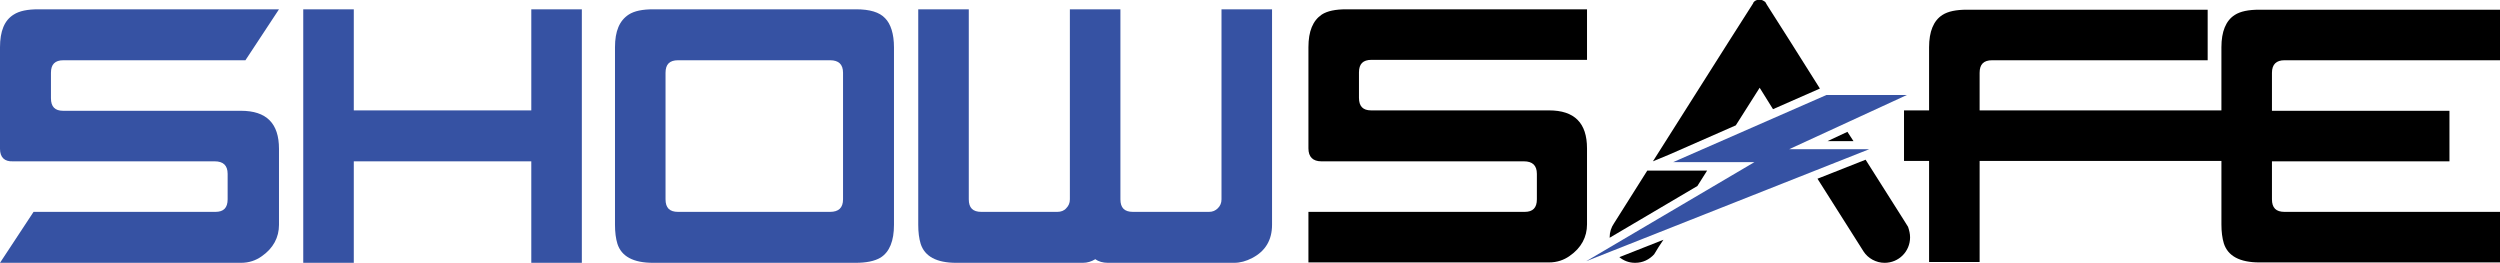 <?xml version="1.0" encoding="UTF-8"?> <!-- Generator: Adobe Illustrator 24.3.0, SVG Export Plug-In . SVG Version: 6.00 Build 0) --> <svg xmlns="http://www.w3.org/2000/svg" xmlns:xlink="http://www.w3.org/1999/xlink" version="1.1" id="Layer_1" x="0px" y="0px" viewBox="0 0 618.3 65" style="enable-background:new 0 0 618.3 65;" xml:space="preserve"> <style type="text/css"> .st0{fill:#3652A3;} </style> <g> <g> <path d="M419.8,46l2.4-3.8h-8.4h-6.4l-8.2,13c-0.7,1-1.1,2.2-1.1,3.5c0,0,0,0,0,0.1L419.8,46z"></path> <path d="M412.9,38.2l16.4-7.2l5.9-9.3l3.3,5.3l11.6-5.1L442.6,10l-5.6-8.8l-0.4-0.7c-0.4-0.3-0.9-0.6-1.4-0.6 c-0.7,0-1.3,0.3-1.6,0.8c0,0,0,0.1,0,0.1l-5.8,9.1l-19,30L412.9,38.2z"></path> <polygon points="456.9,32.6 452,34.9 458.4,34.9 "></polygon> <path d="M471.9,56.1l-1-1.6l-9.5-15l-11.9,4.7l11.4,18c1.1,1.7,3.1,2.8,5.2,2.8c3.5,0,6.3-2.8,6.3-6.3 C472.4,57.8,472.2,57,471.9,56.1C471.9,56.2,471.9,56.2,471.9,56.1z"></path> <path d="M400.5,63.6c1.1,0.9,2.4,1.4,3.9,1.4c1.9,0,3.5-0.8,4.7-2.1l1.1-1.8v0l1.2-1.8L400.5,63.6z"></path> <g> <polygon class="st0" points="442.5,36.9 471.6,23.5 451.7,23.5 413.8,40.1 433.9,40.1 392.3,64.6 462.3,36.9 "></polygon> </g> </g> <g> <path d="M323.8,52.4h53.3c2,0,3-1,3-3.1v-6.3c0-2.1-1.1-3.1-3.2-3.1h-50.1c-2.1,0-3.2-1.1-3.2-3.2v-25c0-4,1.1-6.6,3.3-8.1 c1.4-0.9,3.4-1.3,6.1-1.3h59.5v12.5h-53.3c-2.1,0-3.1,1-3.1,3.1v6.3c0,2.1,1,3.1,3,3.1h44c6.3,0,9.4,3.1,9.4,9.4v18.8 c0,3.1-1.4,5.8-4.3,7.8c-1.4,1-3.1,1.6-5.1,1.6h-59.5V52.4z"></path> <path d="M565,14.9h53.3V2.4h-59.5c-2.7,0-4.7,0.4-6.1,1.3c-2.2,1.4-3.3,4.1-3.3,8v15.6h-16h-31.9h-11.9V18c0-2.1,1-3.1,3.1-3.1 h53.3V2.4h-59.5c-2.7,0-4.7,0.4-6.1,1.3c-2.2,1.4-3.3,4.1-3.3,8v15.6h-6.2v12.5h6.2v25h12.5v-25h11.9h31.9h16v15.7 c0,1.8,0.2,3.4,0.6,4.7c1,3.1,3.9,4.7,8.8,4.7h59.5V52.4H565c-2.1,0-3.1-1-3.1-3.1v-9.4h43.9V27.4h-43.9V18 C561.9,15.9,563,14.9,565,14.9z"></path> </g> <g> <path class="st0" d="M8.3,52.4h45c2,0,3-1,3-3.1v-6.3c0-2.1-1.1-3.1-3.2-3.1H3.2C1.1,40,0,38.9,0,36.8V11.7c0-4,1.1-6.7,3.4-8.1 c1.4-0.9,3.4-1.3,6.1-1.3H69l-8.3,12.6h-45c-2.1,0-3.1,1-3.1,3.1v6.3c0,2.1,1,3.1,3,3.1h44c6.3,0,9.4,3.1,9.4,9.4v18.8 c0,3.1-1.4,5.8-4.3,7.8c-1.4,1-3.1,1.6-5.1,1.6H0L8.3,52.4z"></path> <path class="st0" d="M75,65V2.3h12.5v25h43.9v-25h12.5V65h-12.5V39.9H87.5V65H75z"></path> <path class="st0" d="M211.6,65h-50.1c-4.9,0-7.8-1.6-8.8-4.7c-0.4-1.3-0.6-2.9-0.6-4.7V11.7c0-4,1.1-6.6,3.4-8.1 c1.4-0.9,3.4-1.3,6.1-1.3h50.1c3.4,0,5.8,0.7,7.2,2.2c1.4,1.4,2.2,3.9,2.2,7.2v43.9c0,4-1.1,6.7-3.3,8.1 C216.3,64.6,214.2,65,211.6,65z M205.3,52.4c2.1,0,3.2-1,3.2-3.1V18c0-2.1-1.1-3.1-3.2-3.1h-37.6c-2.1,0-3.1,1-3.1,3.1v31.3 c0,2.1,1,3.1,3.1,3.1H205.3z"></path> <path class="st0" d="M270.9,64.1c-1,0.6-2,0.9-3.1,0.9h-31.3c-4.9,0-7.8-1.6-8.8-4.7c-0.4-1.3-0.6-2.9-0.6-4.7V2.3h12.5v47 c0,2.1,1,3.1,3.1,3.1h18.8c0.9,0,1.7-0.3,2.2-0.9c0.6-0.6,0.9-1.3,0.9-2.2v-47h12.5v47c0,2.1,1,3.1,3.1,3.1h18.8 c0.9,0,1.6-0.3,2.2-0.9c0.6-0.6,0.9-1.3,0.9-2.2v-47h12.5v53.3c0,3.7-1.6,6.5-4.9,8.2c-1.5,0.8-3,1.2-4.5,1.2H274 C272.8,65,271.7,64.7,270.9,64.1z"></path> </g> </g> </svg> 